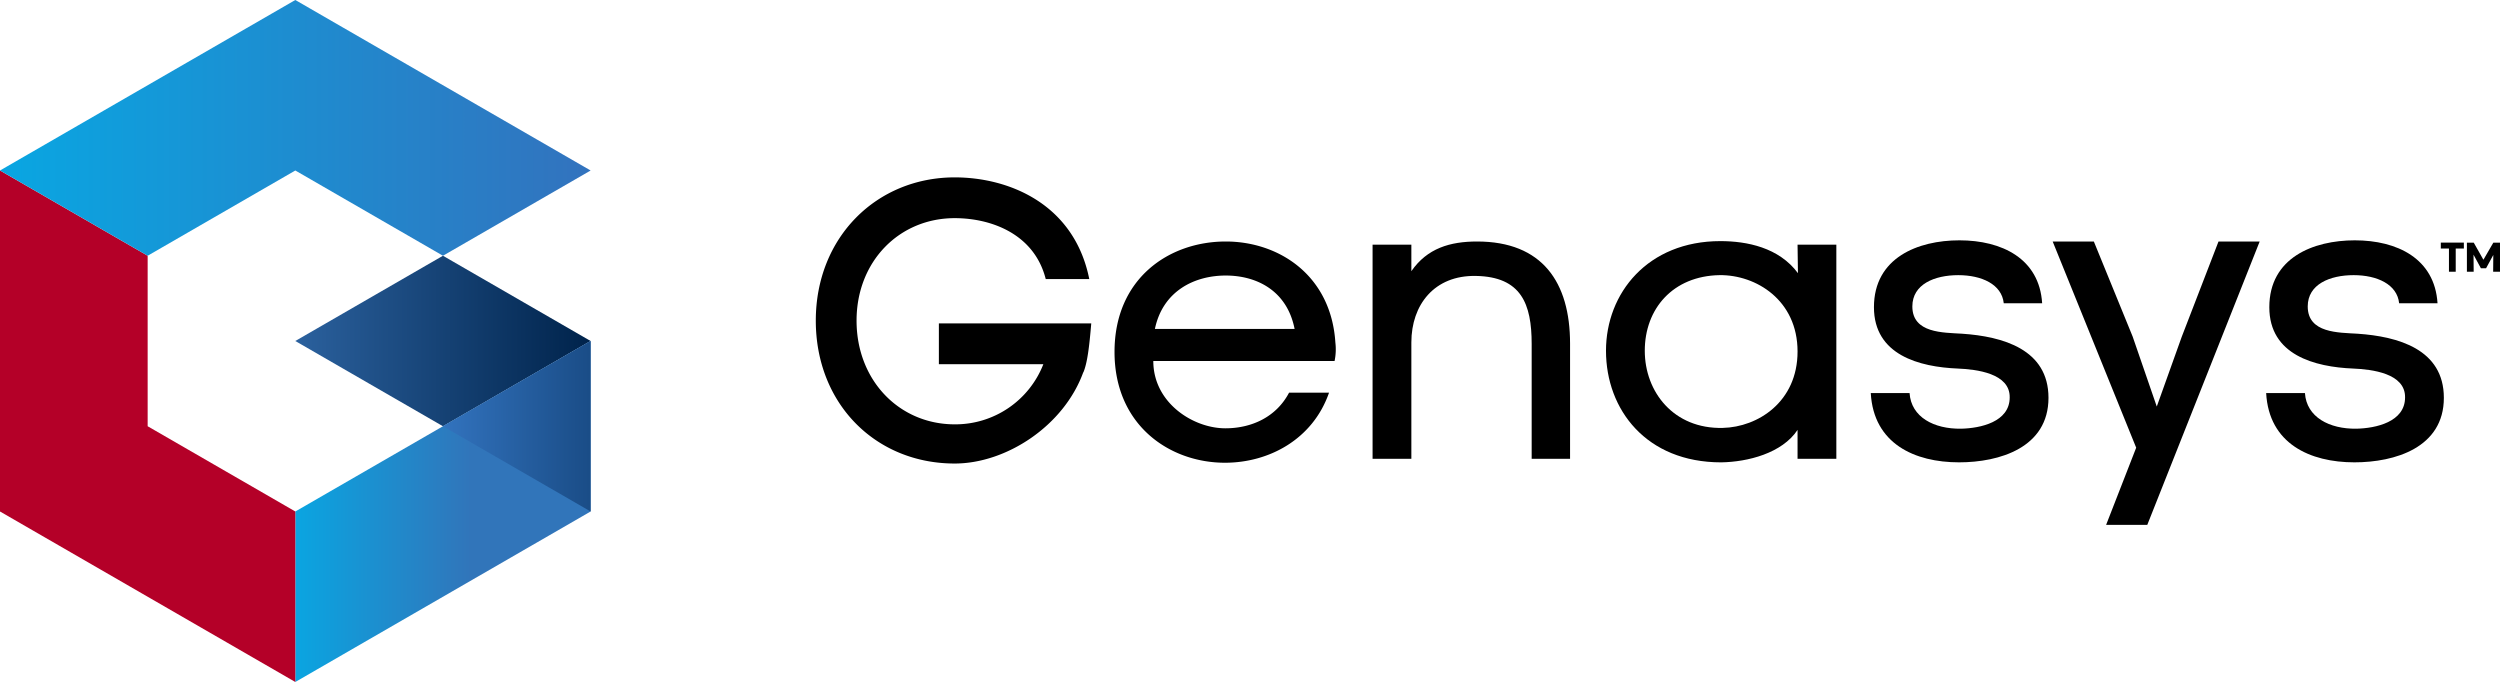 <svg xmlns="http://www.w3.org/2000/svg" 
    xmlns:xlink="http://www.w3.org/1999/xlink" width="571.449" height="155.888" viewBox="0 0 571.449 155.888">
    <defs>
        <style>
      .black g path {
          fill: #000 !important;
      }
        </style>
        <linearGradient id="a" y1="0.5" x2="1" y2="0.5" gradientUnits="objectBoundingBox">
            <stop offset="0" stop-color="#2b619e"/>
            <stop offset="0.999" stop-color="#00234b"/>
        </linearGradient>
        <linearGradient id="b" y1="0.5" x2="0.595" y2="0.5" gradientUnits="objectBoundingBox">
            <stop offset="0" stop-color="#0aa5e1"/>
            <stop offset="1" stop-color="#3175ba"/>
        </linearGradient>
        <linearGradient id="c" y1="0.5" x2="2.075" y2="0.5" gradientUnits="objectBoundingBox">
            <stop offset="0.001" stop-color="#3273be"/>
            <stop offset="1" stop-color="#00234b"/>
        </linearGradient>
        <linearGradient id="d" x1="0.989" y1="0.5" x2="0.025" y2="0.5" gradientUnits="objectBoundingBox">
            <stop offset="0" stop-color="#3273be"/>
            <stop offset="1" stop-color="#0aa5e1"/>
        </linearGradient>
    </defs>
    <path d="M543.184,679.645h0Z" transform="translate(-441.932 -543.243)"/>
    <path d="M621.516,634.42Z" transform="translate(-486.513 -517.504)"/>
    <path d="M386.521,679.645Z" transform="translate(-352.77 -543.243)"/>
    <path d="M464.853,543.971h0Z" transform="translate(-397.351 -466.026)"/>
    <path d="M498.6,498.746l-33.751,19.486L498.6,537.718h0l33.75-19.486h0Z" transform="translate(-397.351 -440.288)" fill="url(#a)"/>
    <path d="M621.516,543.971h0Z" transform="translate(-486.513 -466.026)"/>
    <path d="M543.185,498.746Z" transform="translate(-441.932 -440.288)"/>
    <path d="M621.516,453.521Z" transform="translate(-486.513 -414.549)"/>
    <path d="M464.853,634.42h0Z" transform="translate(-397.351 -517.504)"/>
    <path d="M543.184,589.2h0Z" transform="translate(-441.932 -491.765)"/>
    <path d="M464.853,582.943v38.972l67.5-38.972V543.971Z" transform="translate(-397.351 -466.026)" fill="url(#b)"/>
    <path d="M576.935,543.971h0l-33.751,19.486h0l33.751,19.486h0Z" transform="translate(-441.932 -466.026)" fill="url(#c)"/>
    <path d="M386.521,498.746Z" transform="translate(-352.77 -440.288)"/>
    <path d="M464.853,453.521h0Z" transform="translate(-397.351 -414.549)"/>
    <path d="M308.19,453.521Z" transform="translate(-308.19 -414.549)"/>
    <path d="M386.521,679.645Z" transform="translate(-352.77 -543.243)"/>
    <path d="M621.516,543.971h0Z" transform="translate(-486.513 -466.026)"/>
    <path d="M621.516,453.521Z" transform="translate(-486.513 -414.549)"/>
    <path d="M464.853,634.42h0Z" transform="translate(-397.351 -517.504)"/>
    <path d="M375.691,531.465,341.94,511.979V473.007L308.19,453.521v77.944l67.5,38.972h0V531.465Z" transform="translate(-308.19 -414.549)" fill="#b40028"/>
    <path d="M386.521,498.746Z" transform="translate(-352.77 -440.288)"/>
    <path d="M464.853,453.521h0Z" transform="translate(-397.351 -414.549)"/>
    <path d="M308.19,453.521Z" transform="translate(-308.19 -414.549)"/>
    <path d="M375.691,363.071h0l-67.5,38.972,33.751,19.486,33.751-19.486h0l33.751,19.486,33.751-19.486Z" transform="translate(-308.19 -363.071)" fill="url(#d)"/>
    <g transform="translate(186.473 40.546)">
        <g transform="translate(0 0)">
            <path d="M793.532,480.425c-2.624-10.4-12.575-13.932-20.807-13.932-12.665,0-22.435,9.861-22.435,23.431,0,13.66,9.77,23.7,22.435,23.7a21.6,21.6,0,0,0,20.265-13.751H769.106v-9.318h34.83c-.453,5.428-.9,9.047-1.809,11.218v-.091c-4.433,12.3-17.641,20.9-29.4,20.9-18.093,0-31.753-13.66-31.753-32.658,0-19.089,13.932-32.749,31.753-32.749,12.394,0,27.321,6.061,30.759,23.25Z" transform="translate(-740.971 -457.175)" fill="#000"/>
            <path d="M949.75,518.51H908.317c0,9.589,9.137,15.379,16.465,15.379,6.061,0,11.67-2.623,14.565-8.141h9.137c-3.709,10.675-13.75,16.012-23.792,16.012-12.574,0-25.24-8.5-25.24-25.33s12.485-25.24,25.421-25.24c12.122,0,24.064,7.689,25.059,23.069A13.208,13.208,0,0,1,949.75,518.51Zm-9.137-7.328c-1.719-8.775-8.685-12.213-15.741-12.213-7.147,0-14.384,3.528-16.193,12.213Z" transform="translate(-831.167 -476.533)" fill="#000"/>
            <path d="M1045.213,491.912v6.062c3.618-5.247,8.866-6.785,15.017-6.785,14.927,0,21.26,9.318,21.26,23.34v26.325h-8.776V514.62c0-9.137-2.352-15.38-12.755-15.56-9.5-.181-14.746,6.6-14.746,15.2v26.6h-8.865V491.912Z" transform="translate(-909.078 -476.533)" fill="#000"/>
            <path d="M1212.834,491.793v48.942h-8.866v-6.6c-3.529,5.338-11.4,7.328-17.46,7.418-17.1,0-26.326-12.032-26.326-25.512,0-13.208,9.589-25.059,26.145-25.059,6.062,0,13.389,1.447,17.732,7.328l-.09-6.514Zm-26.687,6.966c-10.675.181-17.1,7.69-17.1,17.279,0,9.408,6.6,17.912,17.821,17.641,8.052-.181,17.1-5.971,17.1-17.46C1203.969,504.458,1194.47,498.668,1186.147,498.759Z" transform="translate(-979.557 -476.414)" fill="#000"/>
            <path d="M1321.547,511.909c9.228.633,19.723,3.528,19.723,14.655,0,11.4-11.219,14.746-20.446,14.746-10.132,0-19.541-4.252-20.174-15.832h8.866c.362,5.518,5.609,8.232,11.76,8.142,4.433-.09,11.128-1.538,11.128-7.147.09-5.518-7.6-6.423-11.851-6.6-8.776-.362-19.179-3.076-19.179-14.022,0-11.308,10.042-15.289,19.541-15.289,9.68,0,18.274,4.161,18.907,14.384h-8.775c-.452-4.342-5.066-6.424-10.4-6.424-5.427,0-10.494,2.081-10.494,7.147C1310.149,511.819,1317.206,511.638,1321.547,511.909Z" transform="translate(-1059.501 -476.175)" fill="#000"/>
            <path d="M1426.642,512.991l8.413-21.8h9.409l-25.692,64.774h-9.409l6.875-17.641-19.088-47.133h9.408l8.866,21.712,5.519,16.012Z" transform="translate(-1114.422 -476.533)" fill="#000"/>
            <path d="M1531.3,511.909c9.227.633,19.721,3.528,19.721,14.655,0,11.4-11.218,14.746-20.446,14.746-10.132,0-19.541-4.252-20.173-15.832h8.865c.362,5.518,5.609,8.232,11.76,8.142,4.433-.09,11.127-1.538,11.127-7.147.091-5.518-7.6-6.423-11.85-6.6-8.776-.362-19.179-3.076-19.179-14.022,0-11.308,10.042-15.289,19.541-15.289,9.68,0,18.274,4.161,18.908,14.384H1540.8c-.453-4.342-5.066-6.424-10.4-6.424-5.428,0-10.494,2.081-10.494,7.147C1519.9,511.819,1526.96,511.638,1531.3,511.909Z" transform="translate(-1178.878 -476.175)" fill="#000"/>
        </g>
        <g transform="translate(371.447 14.906)">
            <path d="M1606.463,493.127v5.3h-1.547v-5.3h-1.861v-1.356h5.268v1.356Zm4.069,1.408c0,1.287.035,2.644.035,3.9h-1.548v-6.643h1.566l2.208,3.9c.765-1.287,1.531-2.608,2.261-3.9h1.53v6.643h-1.565l.035-3.843-1.652,3.043h-1.183Z" transform="translate(-1603.055 -491.771)" fill="#000"/>
        </g>
    </g>
</svg>